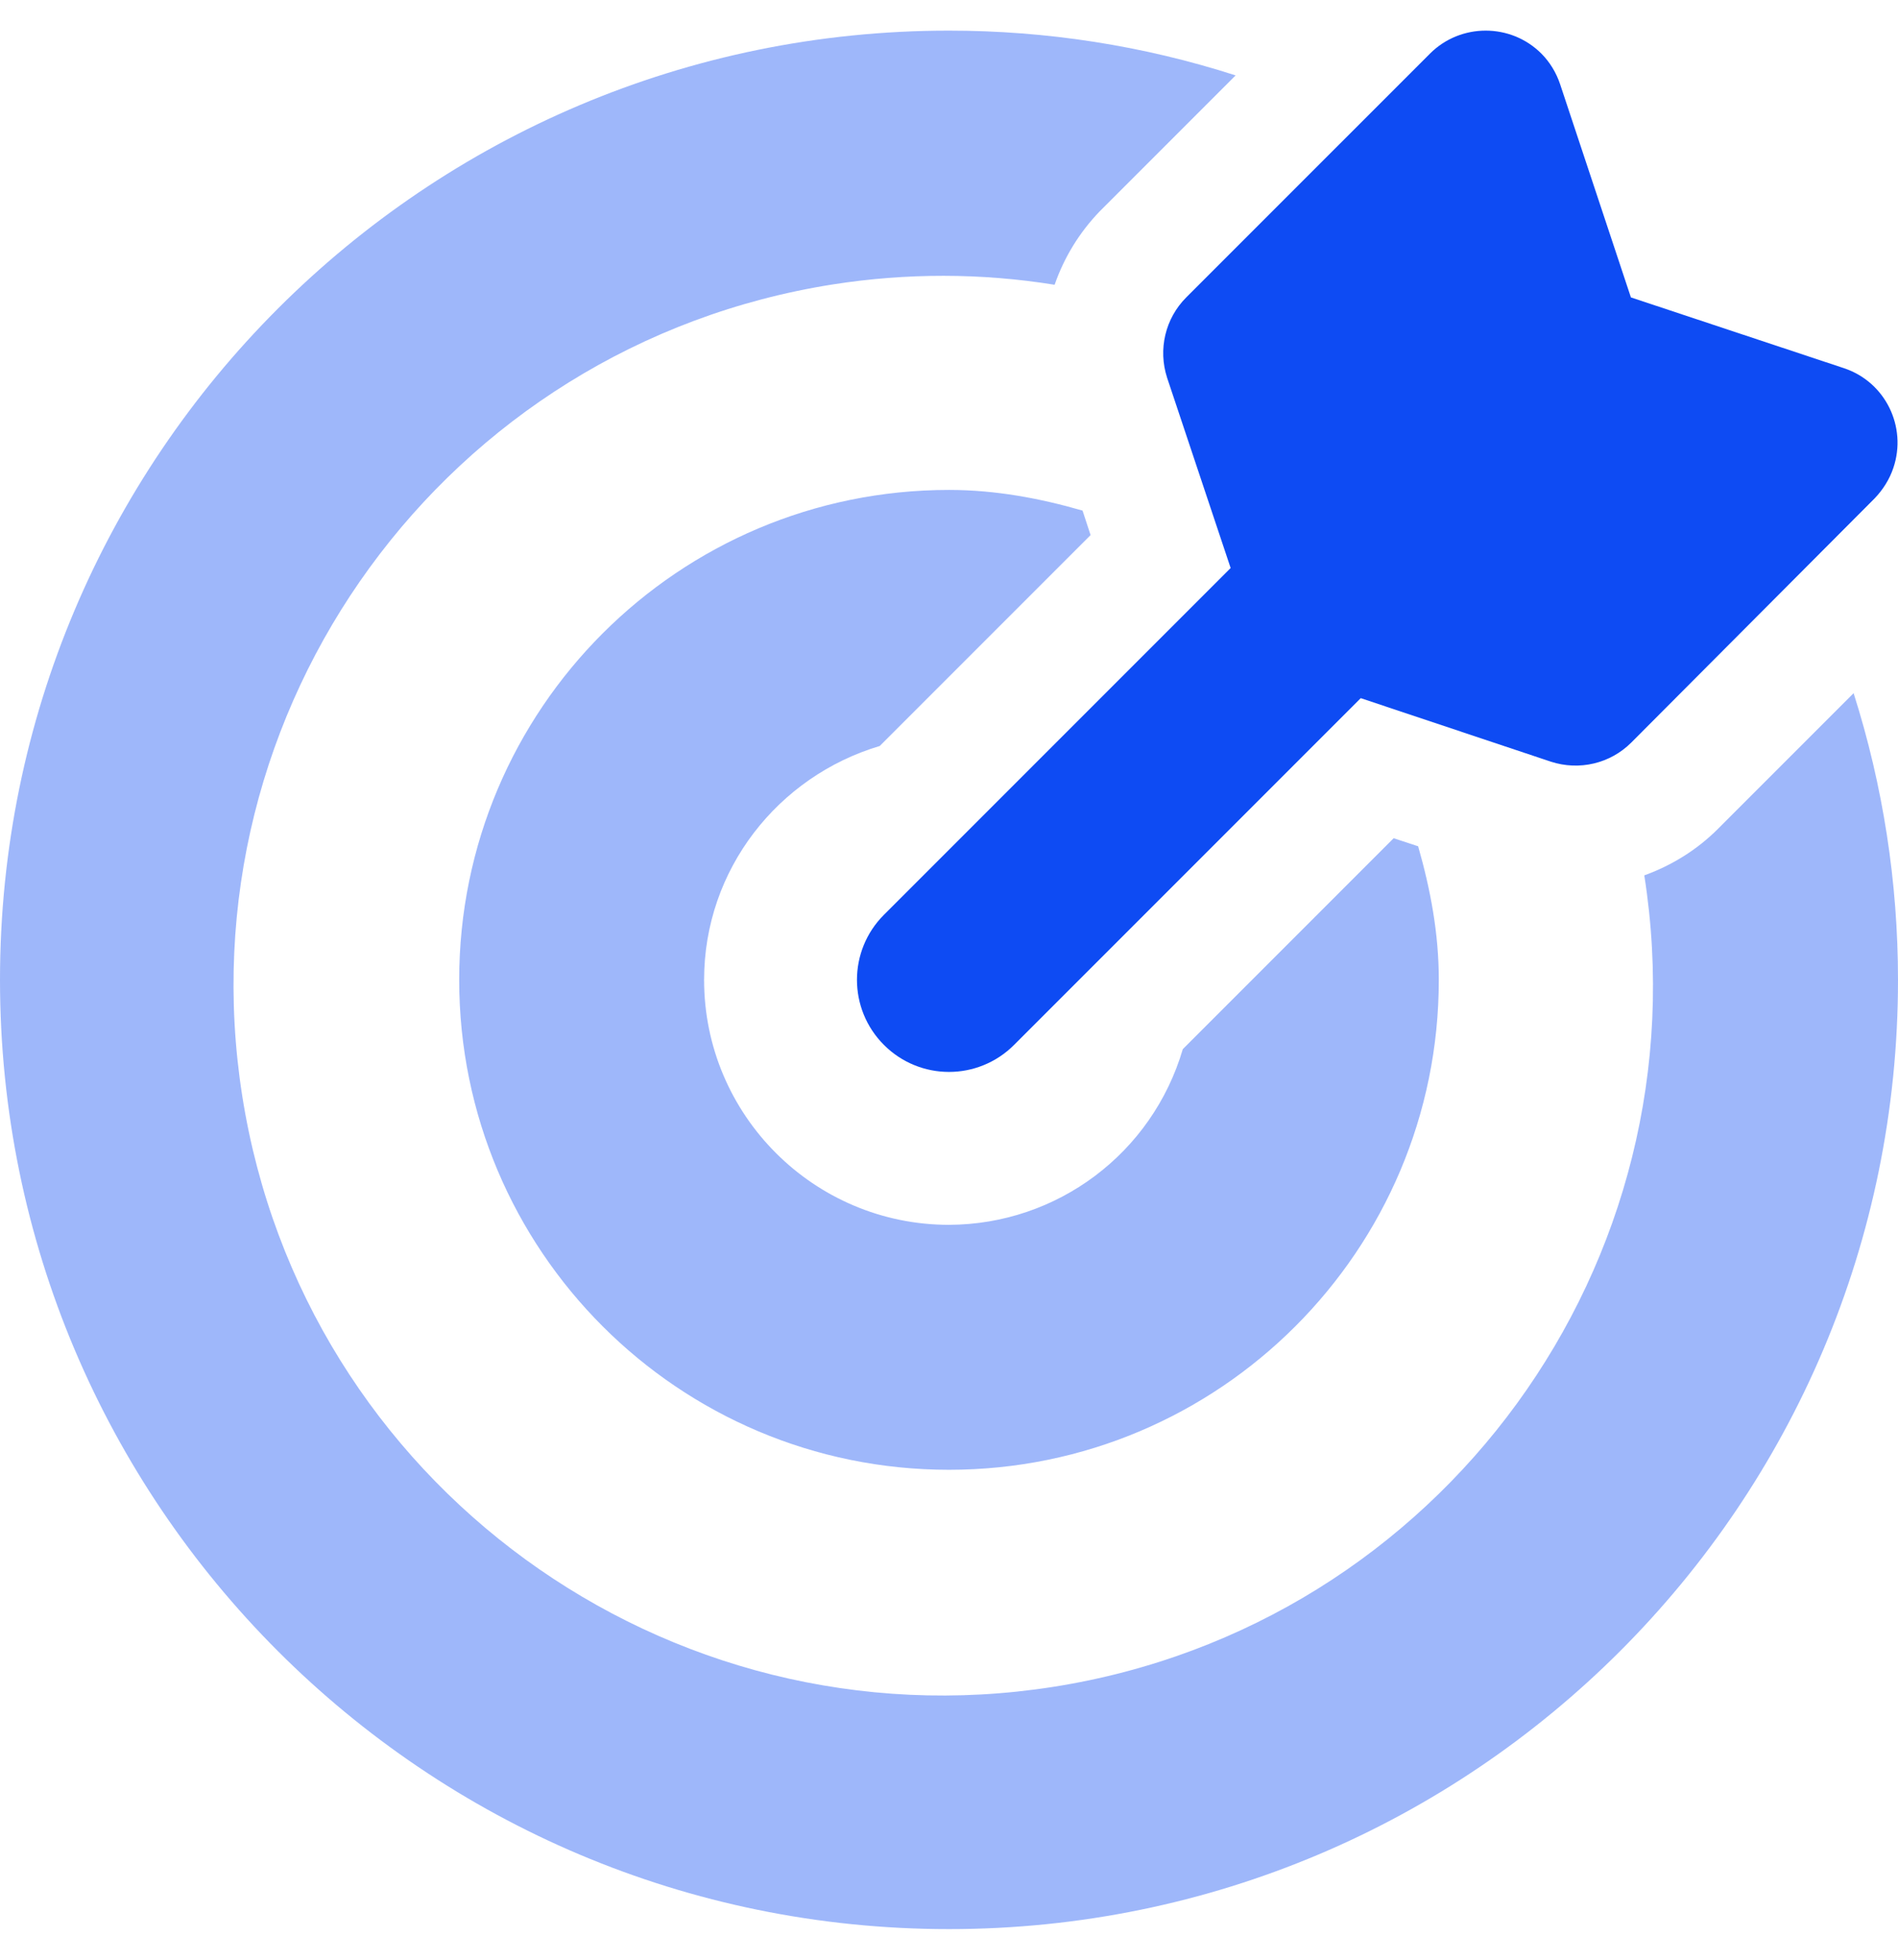 <?xml version="1.0" encoding="utf-8"?>
<!-- Generator: Adobe Illustrator 25.2.3, SVG Export Plug-In . SVG Version: 6.00 Build 0)  -->
<svg version="1.1" id="Layer_1" focusable="false" xmlns="http://www.w3.org/2000/svg" xmlns:xlink="http://www.w3.org/1999/xlink"
	 x="0px" y="0px" viewBox="0 0 496 512" style="enable-background:new 0 0 496 512;" xml:space="preserve">
<style type="text/css">
	.st0{opacity:0.4;fill:#0E4BF3;enable-background:new    ;}
	.st1{fill:#0E4BF3;}
</style>
<g>
	<path class="st0" d="M248,320c-35.3,0-64-28.7-64-64c0-28.9,19.4-53.2,45.9-61.1l55.1-55.1l-2.1-6.4c-11.1-3.2-22.7-5.4-34.9-5.4
		c-70.7,0-128,57.3-128,128s57.3,128,128,128s128-57.3,128-128c0-12.2-2.2-23.7-5.4-34.9l-6.4-2.1l-55.1,55.1
		C301.1,301.3,276.3,319.9,248,320z M484.4,181.1l-35.5,35.5c-5.4,5.4-12,9.5-19.2,12.1c15.9,101.2-53.2,196.1-154.4,212
		s-196.1-53.2-212-154.4s53.2-196.1,154.4-212c19.2-3,38.7-3,57.9,0.1c2.5-7.2,6.5-13.7,11.8-19.2l35.5-35.5
		C298.7,11.9,273.4,8,248,8C111,8,0,119,0,256s111,248,248,248s248-111,248-248C496,230.6,492.1,205.3,484.4,181.1z"/>
	<path class="st1" d="M310,77.7L373.7,14c8-8,21.1-8,29.1,0c2.2,2.2,3.9,5,4.9,8l18.5,55.7l55.7,18.5c10.8,3.6,16.5,15.3,12.9,26
		c-1,3-2.7,5.7-4.9,8L426.3,194c-5.5,5.5-13.6,7.4-21,5l-49.7-16.6L265,273c-9.4,9.4-24.6,9.4-34,0s-9.4-24.6,0-34l90.6-90.6
		L305,98.7C302.6,91.3,304.5,83.2,310,77.7z"/>
</g>
</svg>
